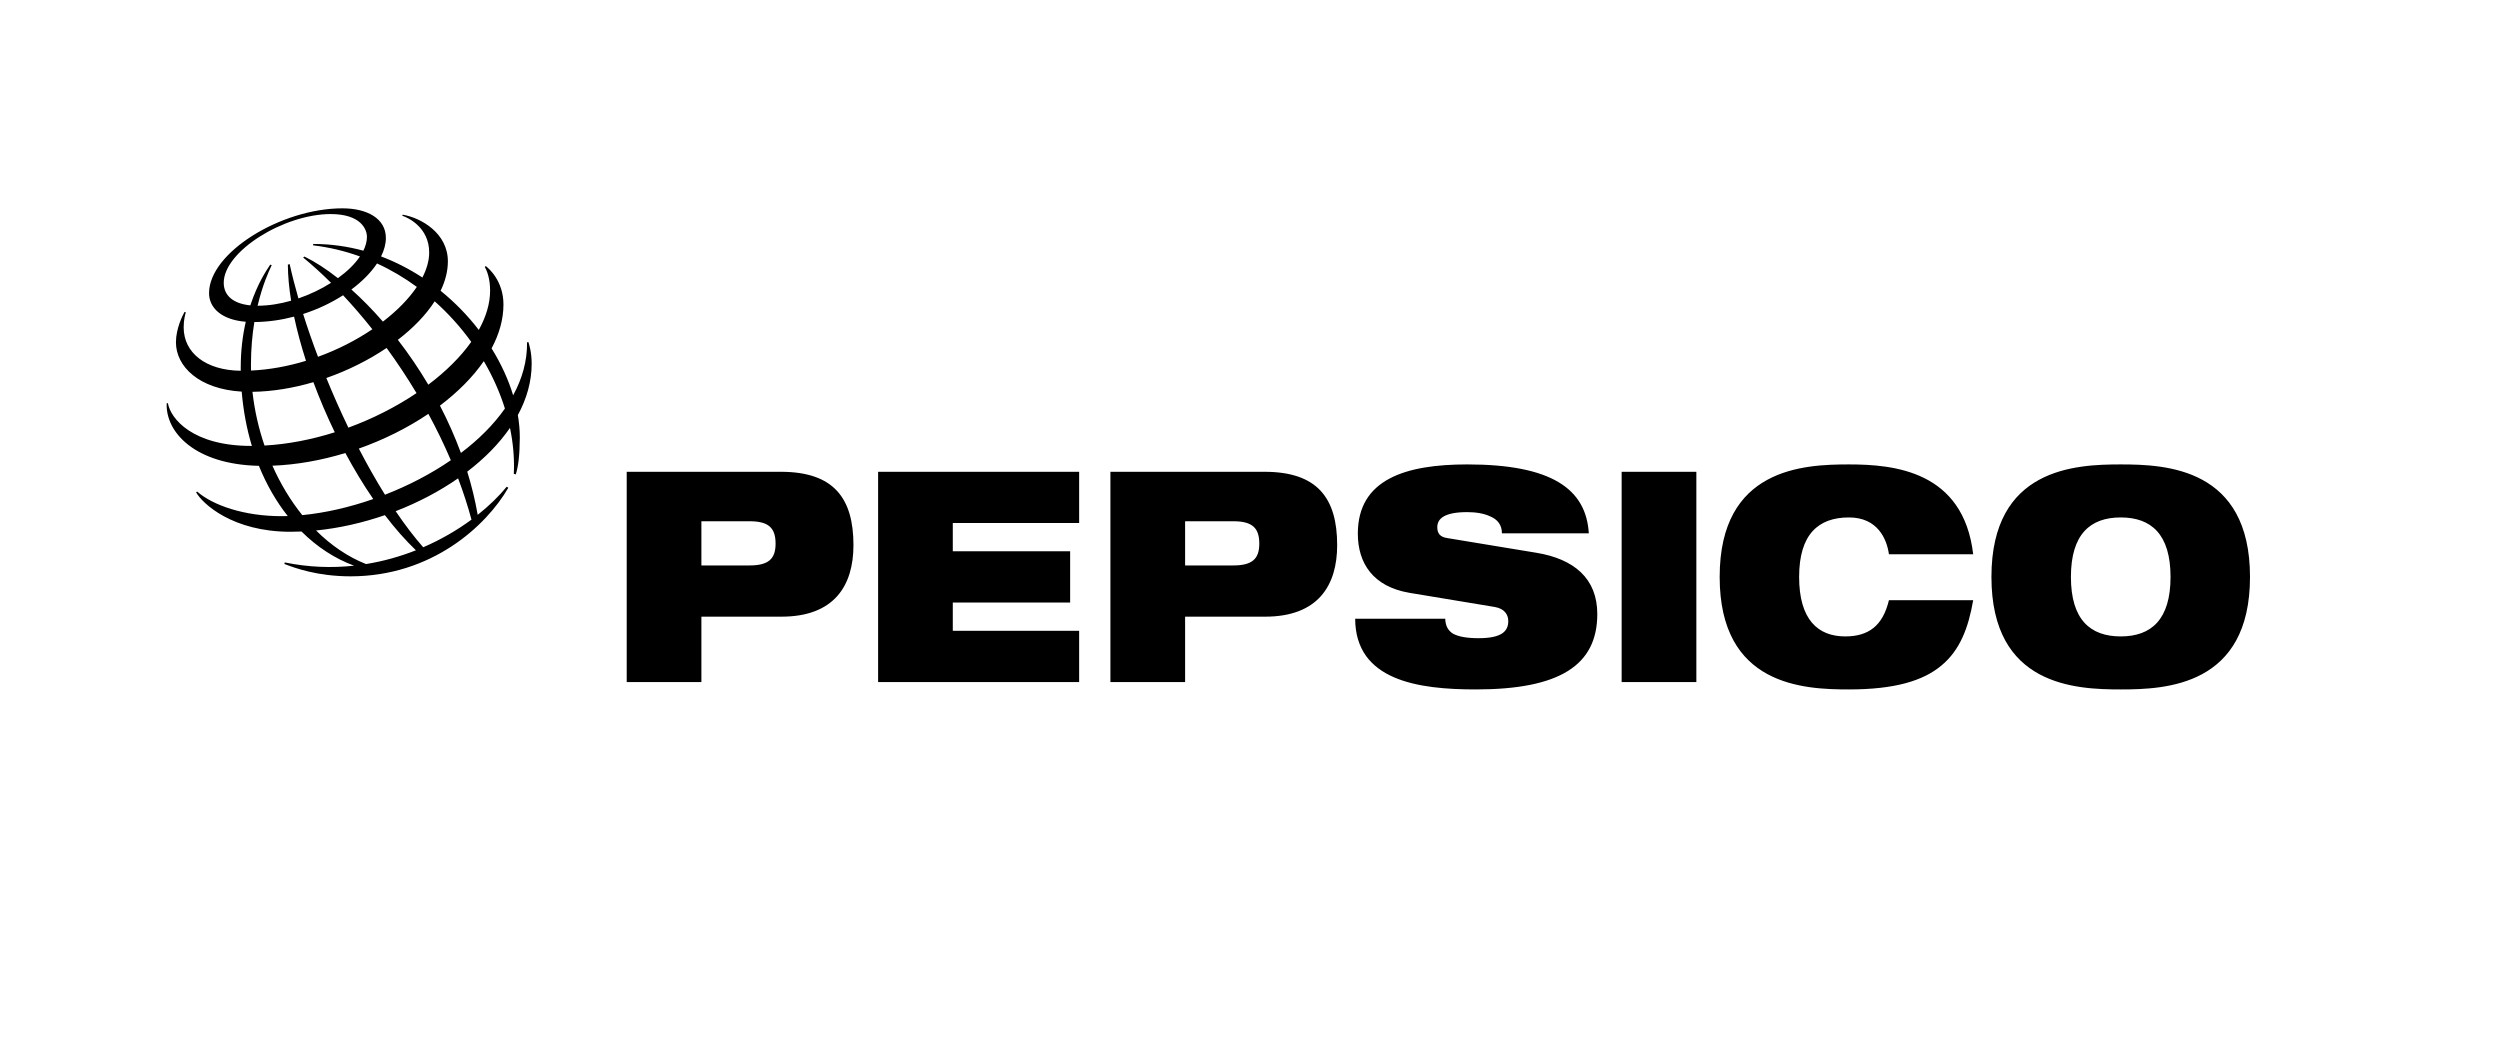 <?xml version="1.0" encoding="UTF-8"?> <svg xmlns="http://www.w3.org/2000/svg" width="120" height="50" viewBox="0 0 120 50" fill="none"> <path fill-rule="evenodd" clip-rule="evenodd" d="M16.437 10C13.49 10 10.034 12.127 10.034 14.071C10.034 14.759 10.609 15.349 11.797 15.445C11.652 16.076 11.555 16.811 11.555 17.646C11.555 17.696 11.555 17.747 11.556 17.797C9.873 17.777 8.816 16.935 8.816 15.715C8.816 15.344 8.89 15.093 8.916 15.005L8.919 14.993L8.859 14.97C8.777 15.114 8.445 15.763 8.445 16.429C8.445 17.592 9.553 18.677 11.602 18.798C11.678 19.721 11.845 20.593 12.09 21.404L12.058 21.404C9.234 21.404 8.186 20.089 8.06 19.354H8.002C7.938 20.738 9.345 22.293 12.427 22.36C12.793 23.265 13.262 24.075 13.812 24.771C13.708 24.774 13.606 24.776 13.504 24.776C11.741 24.776 10.23 24.266 9.463 23.595L9.413 23.631C9.719 24.178 11.167 25.525 13.939 25.525C14.117 25.525 14.295 25.521 14.473 25.513C15.22 26.255 16.075 26.814 16.997 27.153C15.935 27.268 14.818 27.233 13.671 26.997L13.648 27.069C13.67 27.077 13.696 27.087 13.725 27.098C14.134 27.253 15.222 27.664 16.826 27.664C20.713 27.664 23.341 25.249 24.399 23.413L24.323 23.362C23.95 23.818 23.48 24.277 22.93 24.713C22.808 24.01 22.638 23.317 22.428 22.639C23.251 22.01 23.953 21.302 24.479 20.538C24.633 21.276 24.698 22.018 24.663 22.746L24.758 22.771C24.878 22.387 24.945 21.858 24.951 21.005C24.951 20.651 24.919 20.29 24.857 19.924C25.281 19.142 25.52 18.313 25.52 17.46C25.52 16.914 25.405 16.552 25.369 16.438C25.367 16.43 25.365 16.422 25.363 16.417L25.298 16.433C25.31 17.325 25.066 18.177 24.631 18.974C24.4 18.215 24.05 17.453 23.596 16.723C23.962 16.038 24.166 15.328 24.166 14.615C24.166 13.469 23.439 12.864 23.318 12.772L23.271 12.812C23.363 12.977 23.525 13.35 23.525 13.947C23.525 14.57 23.331 15.209 22.982 15.837C22.458 15.155 21.842 14.518 21.149 13.958C21.374 13.49 21.498 13.015 21.498 12.545C21.498 11.192 20.217 10.456 19.327 10.304L19.31 10.356C19.587 10.444 20.601 10.915 20.601 12.121C20.601 12.504 20.486 12.91 20.275 13.321C19.659 12.917 18.994 12.574 18.292 12.309C18.441 12.008 18.522 11.708 18.522 11.422C18.522 10.493 17.63 10 16.437 10ZM24.236 19.609C23.992 18.83 23.65 18.064 23.223 17.335C22.696 18.1 21.974 18.823 21.117 19.47C21.495 20.196 21.835 20.957 22.124 21.742C22.964 21.107 23.691 20.39 24.236 19.609ZM21.64 22.091C21.316 21.33 20.954 20.585 20.562 19.865C19.567 20.536 18.427 21.106 17.224 21.532C17.624 22.304 18.044 23.049 18.479 23.746C19.593 23.312 20.677 22.753 21.64 22.091ZM17.916 23.954C17.44 23.262 16.991 22.517 16.577 21.745C15.431 22.095 14.241 22.31 13.076 22.354C13.462 23.223 13.946 24.026 14.509 24.726C15.598 24.621 16.765 24.355 17.916 23.954ZM15.171 25.463C16.28 25.352 17.401 25.098 18.475 24.727C18.952 25.353 19.451 25.923 19.964 26.414C19.217 26.709 18.414 26.938 17.57 27.075C16.692 26.728 15.884 26.172 15.171 25.463ZM18.992 24.537C20.07 24.12 21.09 23.585 21.988 22.96C22.235 23.611 22.451 24.273 22.631 24.942C21.956 25.439 21.176 25.897 20.314 26.269C19.866 25.759 19.424 25.175 18.992 24.537ZM12.697 21.386C13.825 21.323 14.969 21.098 16.069 20.749C15.686 19.957 15.341 19.147 15.043 18.344C14.078 18.627 13.083 18.794 12.118 18.808C12.217 19.694 12.414 20.562 12.697 21.386ZM16.722 20.527C17.904 20.094 19.02 19.524 19.993 18.869C19.539 18.111 19.056 17.386 18.557 16.702C17.698 17.282 16.707 17.779 15.664 18.144C15.989 18.94 16.344 19.742 16.722 20.527ZM22.62 16.41C22.108 17.132 21.401 17.831 20.559 18.465C20.104 17.697 19.611 16.976 19.097 16.312C19.834 15.746 20.444 15.117 20.865 14.463C21.524 15.049 22.114 15.706 22.62 16.41ZM20.008 13.771C19.413 13.336 18.774 12.957 18.097 12.646C17.809 13.081 17.387 13.509 16.867 13.896C17.372 14.347 17.881 14.864 18.38 15.438C19.062 14.914 19.621 14.343 20.008 13.771ZM17.873 15.804C17.41 15.221 16.939 14.675 16.468 14.172C15.904 14.534 15.253 14.846 14.55 15.072C14.759 15.735 14.998 16.425 15.264 17.126C16.218 16.781 17.106 16.323 17.873 15.804ZM14.687 17.319C14.453 16.592 14.26 15.879 14.116 15.198C13.505 15.359 12.862 15.453 12.209 15.458C12.111 16.055 12.046 16.74 12.046 17.507C12.046 17.601 12.047 17.694 12.049 17.787C12.945 17.746 13.837 17.578 14.687 17.319ZM13.026 12.763C12.914 13.001 12.606 13.656 12.365 14.675H12.366C12.891 14.675 13.438 14.587 13.974 14.434C13.874 13.817 13.82 13.235 13.817 12.703L13.905 12.677C14.016 13.192 14.157 13.744 14.324 14.324C14.883 14.133 15.419 13.875 15.89 13.576C15.437 13.126 14.988 12.719 14.55 12.36L14.615 12.315C15.122 12.564 15.664 12.914 16.22 13.352C16.665 13.03 17.033 12.674 17.278 12.31C16.561 12.051 15.808 11.869 15.026 11.776L15.035 11.71C15.869 11.71 16.674 11.825 17.441 12.033C17.552 11.809 17.613 11.584 17.613 11.367C17.613 11.019 17.333 10.275 15.871 10.275C13.63 10.275 10.739 12.064 10.739 13.574C10.739 14.179 11.184 14.574 12.016 14.658C12.359 13.614 12.793 12.968 12.945 12.744L12.973 12.701L13.042 12.728L13.026 12.763ZM30.082 22.646H37.482C40.025 22.646 40.966 23.918 40.966 26.166C40.966 28.102 40.051 29.6 37.508 29.6H33.667V32.739H30.082V22.646ZM33.667 27.141H35.981C36.884 27.141 37.228 26.83 37.228 26.095C37.228 25.332 36.885 25.02 35.981 25.02H33.667V27.141ZM51.799 22.646H42.149V32.739H51.799V30.279H45.734V28.922H51.367V26.462H45.734V25.105H51.799V22.646ZM53.3 22.646H60.699C63.243 22.646 64.184 23.918 64.184 26.166C64.184 28.102 63.268 29.6 60.725 29.6H56.885V32.739H53.3V22.646ZM56.885 27.141H59.199C60.102 27.141 60.446 26.83 60.446 26.095C60.446 25.332 60.102 25.02 59.199 25.02H56.885V27.141ZM70.833 33.093C74.864 33.093 76.67 31.933 76.67 29.473C76.67 27.763 75.551 26.83 73.745 26.533L69.46 25.826C69.104 25.77 68.99 25.586 68.99 25.303C68.99 24.879 69.359 24.582 70.427 24.582C70.821 24.582 71.228 24.639 71.546 24.794C71.876 24.935 72.092 25.19 72.092 25.6H76.263C76.135 23.465 74.47 22.292 70.427 22.292C67.478 22.292 65.176 22.999 65.176 25.614C65.176 27.028 65.9 28.159 67.655 28.456L71.75 29.135C72.232 29.219 72.397 29.516 72.397 29.813C72.397 30.293 72.092 30.633 70.973 30.633C70.414 30.633 70.019 30.562 69.753 30.421C69.499 30.265 69.383 30.039 69.371 29.7H65.048C65.061 32.669 68.075 33.093 70.833 33.093ZM81.425 22.646H77.839V32.739H81.425V22.646ZM88.571 30.548C87.261 30.548 86.358 29.742 86.358 27.693C86.358 25.642 87.286 24.837 88.749 24.837C90.135 24.837 90.568 25.883 90.669 26.604H94.713C94.242 22.603 90.91 22.292 88.749 22.292C86.575 22.292 82.544 22.462 82.544 27.693C82.544 32.923 86.575 33.093 88.749 33.093C90.936 33.093 92.309 32.683 93.186 31.947C94.076 31.212 94.484 30.138 94.713 28.809V28.809H90.669C90.377 30.025 89.703 30.548 88.571 30.548ZM95.589 27.693C95.589 22.462 99.62 22.292 101.795 22.292C103.969 22.292 108 22.462 108 27.693C108 32.923 103.969 33.093 101.795 33.093C99.62 33.093 95.589 32.923 95.589 27.693ZM99.404 27.693C99.404 29.743 100.333 30.548 101.795 30.548C103.257 30.548 104.186 29.743 104.186 27.693C104.186 25.643 103.257 24.837 101.795 24.837C100.333 24.837 99.404 25.642 99.404 27.693Z" fill="black"></path> </svg> 